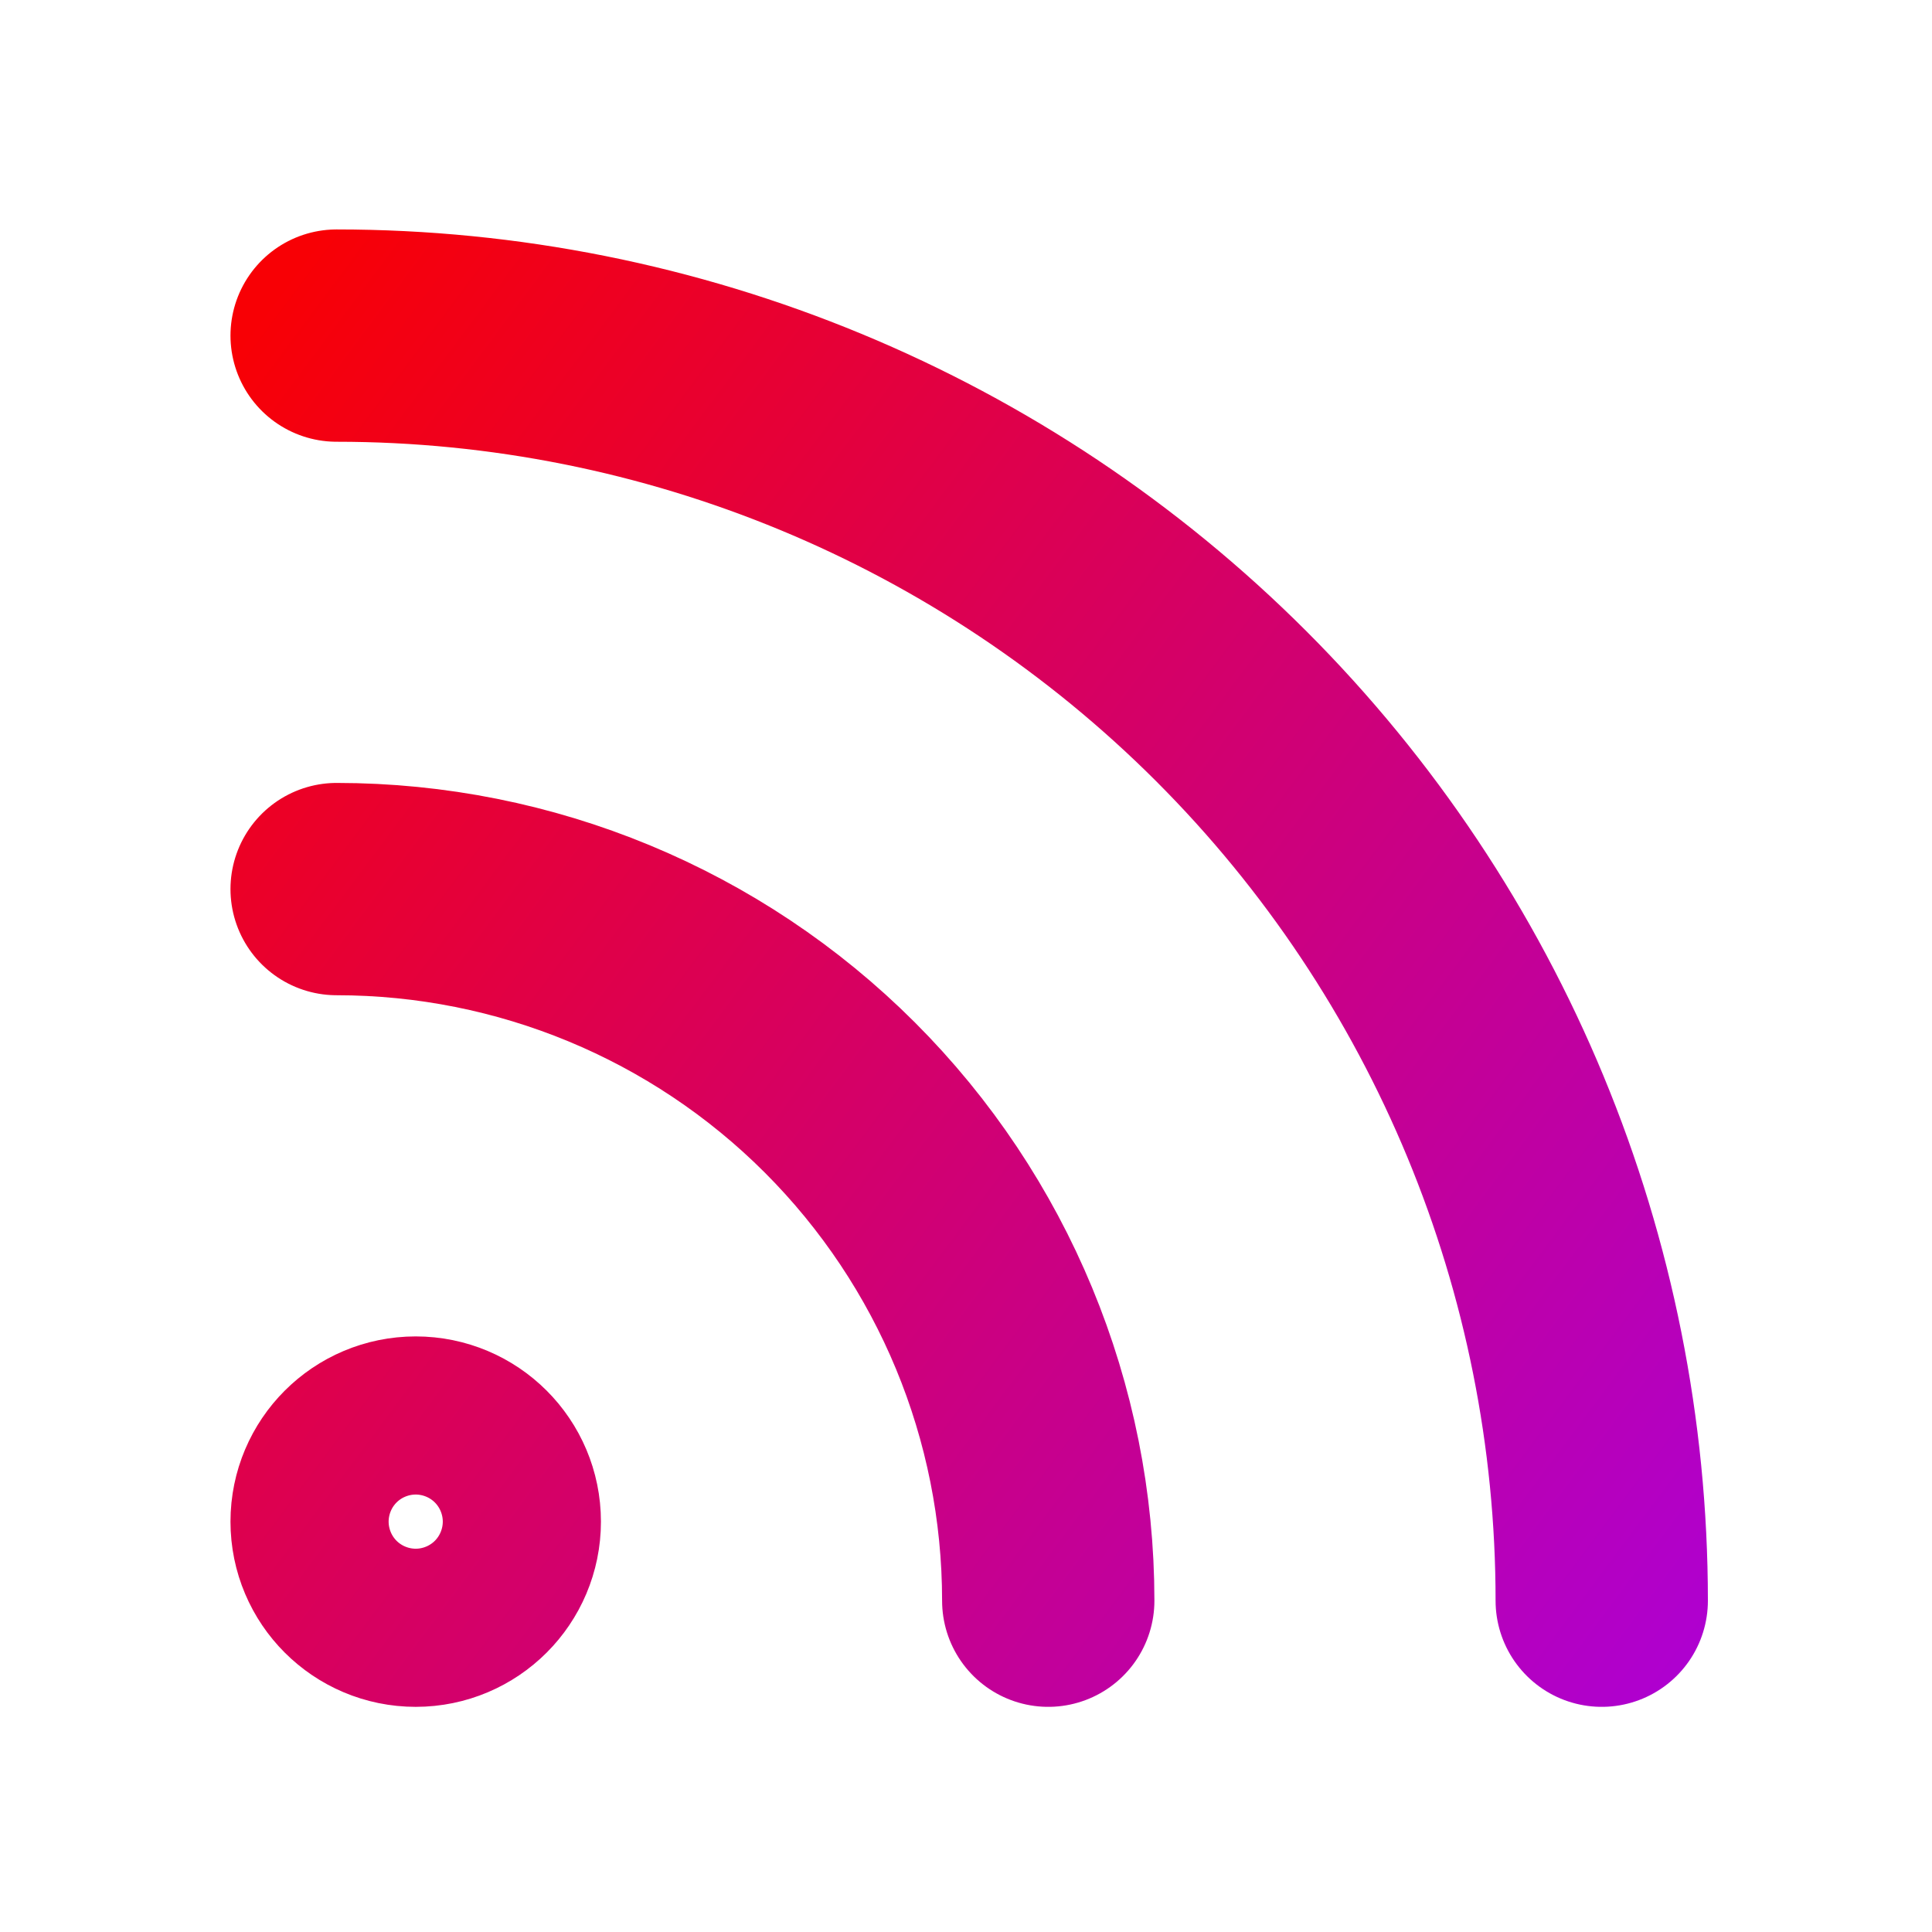<svg width="91" height="91" viewBox="0 0 91 91" fill="none" xmlns="http://www.w3.org/2000/svg">
<path d="M15.856 41.877C24.746 41.877 33.272 45.408 39.557 51.694C45.843 57.98 49.374 66.505 49.374 75.395M15.856 15.807C31.66 15.807 46.816 22.085 57.991 33.26C69.166 44.435 75.444 59.591 75.444 75.395M23.305 71.671C23.305 73.728 21.637 75.395 19.581 75.395C17.524 75.395 15.856 73.728 15.856 71.671C15.856 69.614 17.524 67.947 19.581 67.947C21.637 67.947 23.305 69.614 23.305 71.671Z" stroke="url(#paint0_linear_35_5944)" stroke-width="10" stroke-linecap="round" stroke-linejoin="round"/>
<defs>
<linearGradient id="paint0_linear_35_5944" x1="11.544" y1="15.807" x2="92.108" y2="75.924" gradientUnits="userSpaceOnUse">
<stop stop-color="#F80005"/>
<stop offset="1" stop-color="#A800E3"/>
</linearGradient>
</defs>
</svg>
